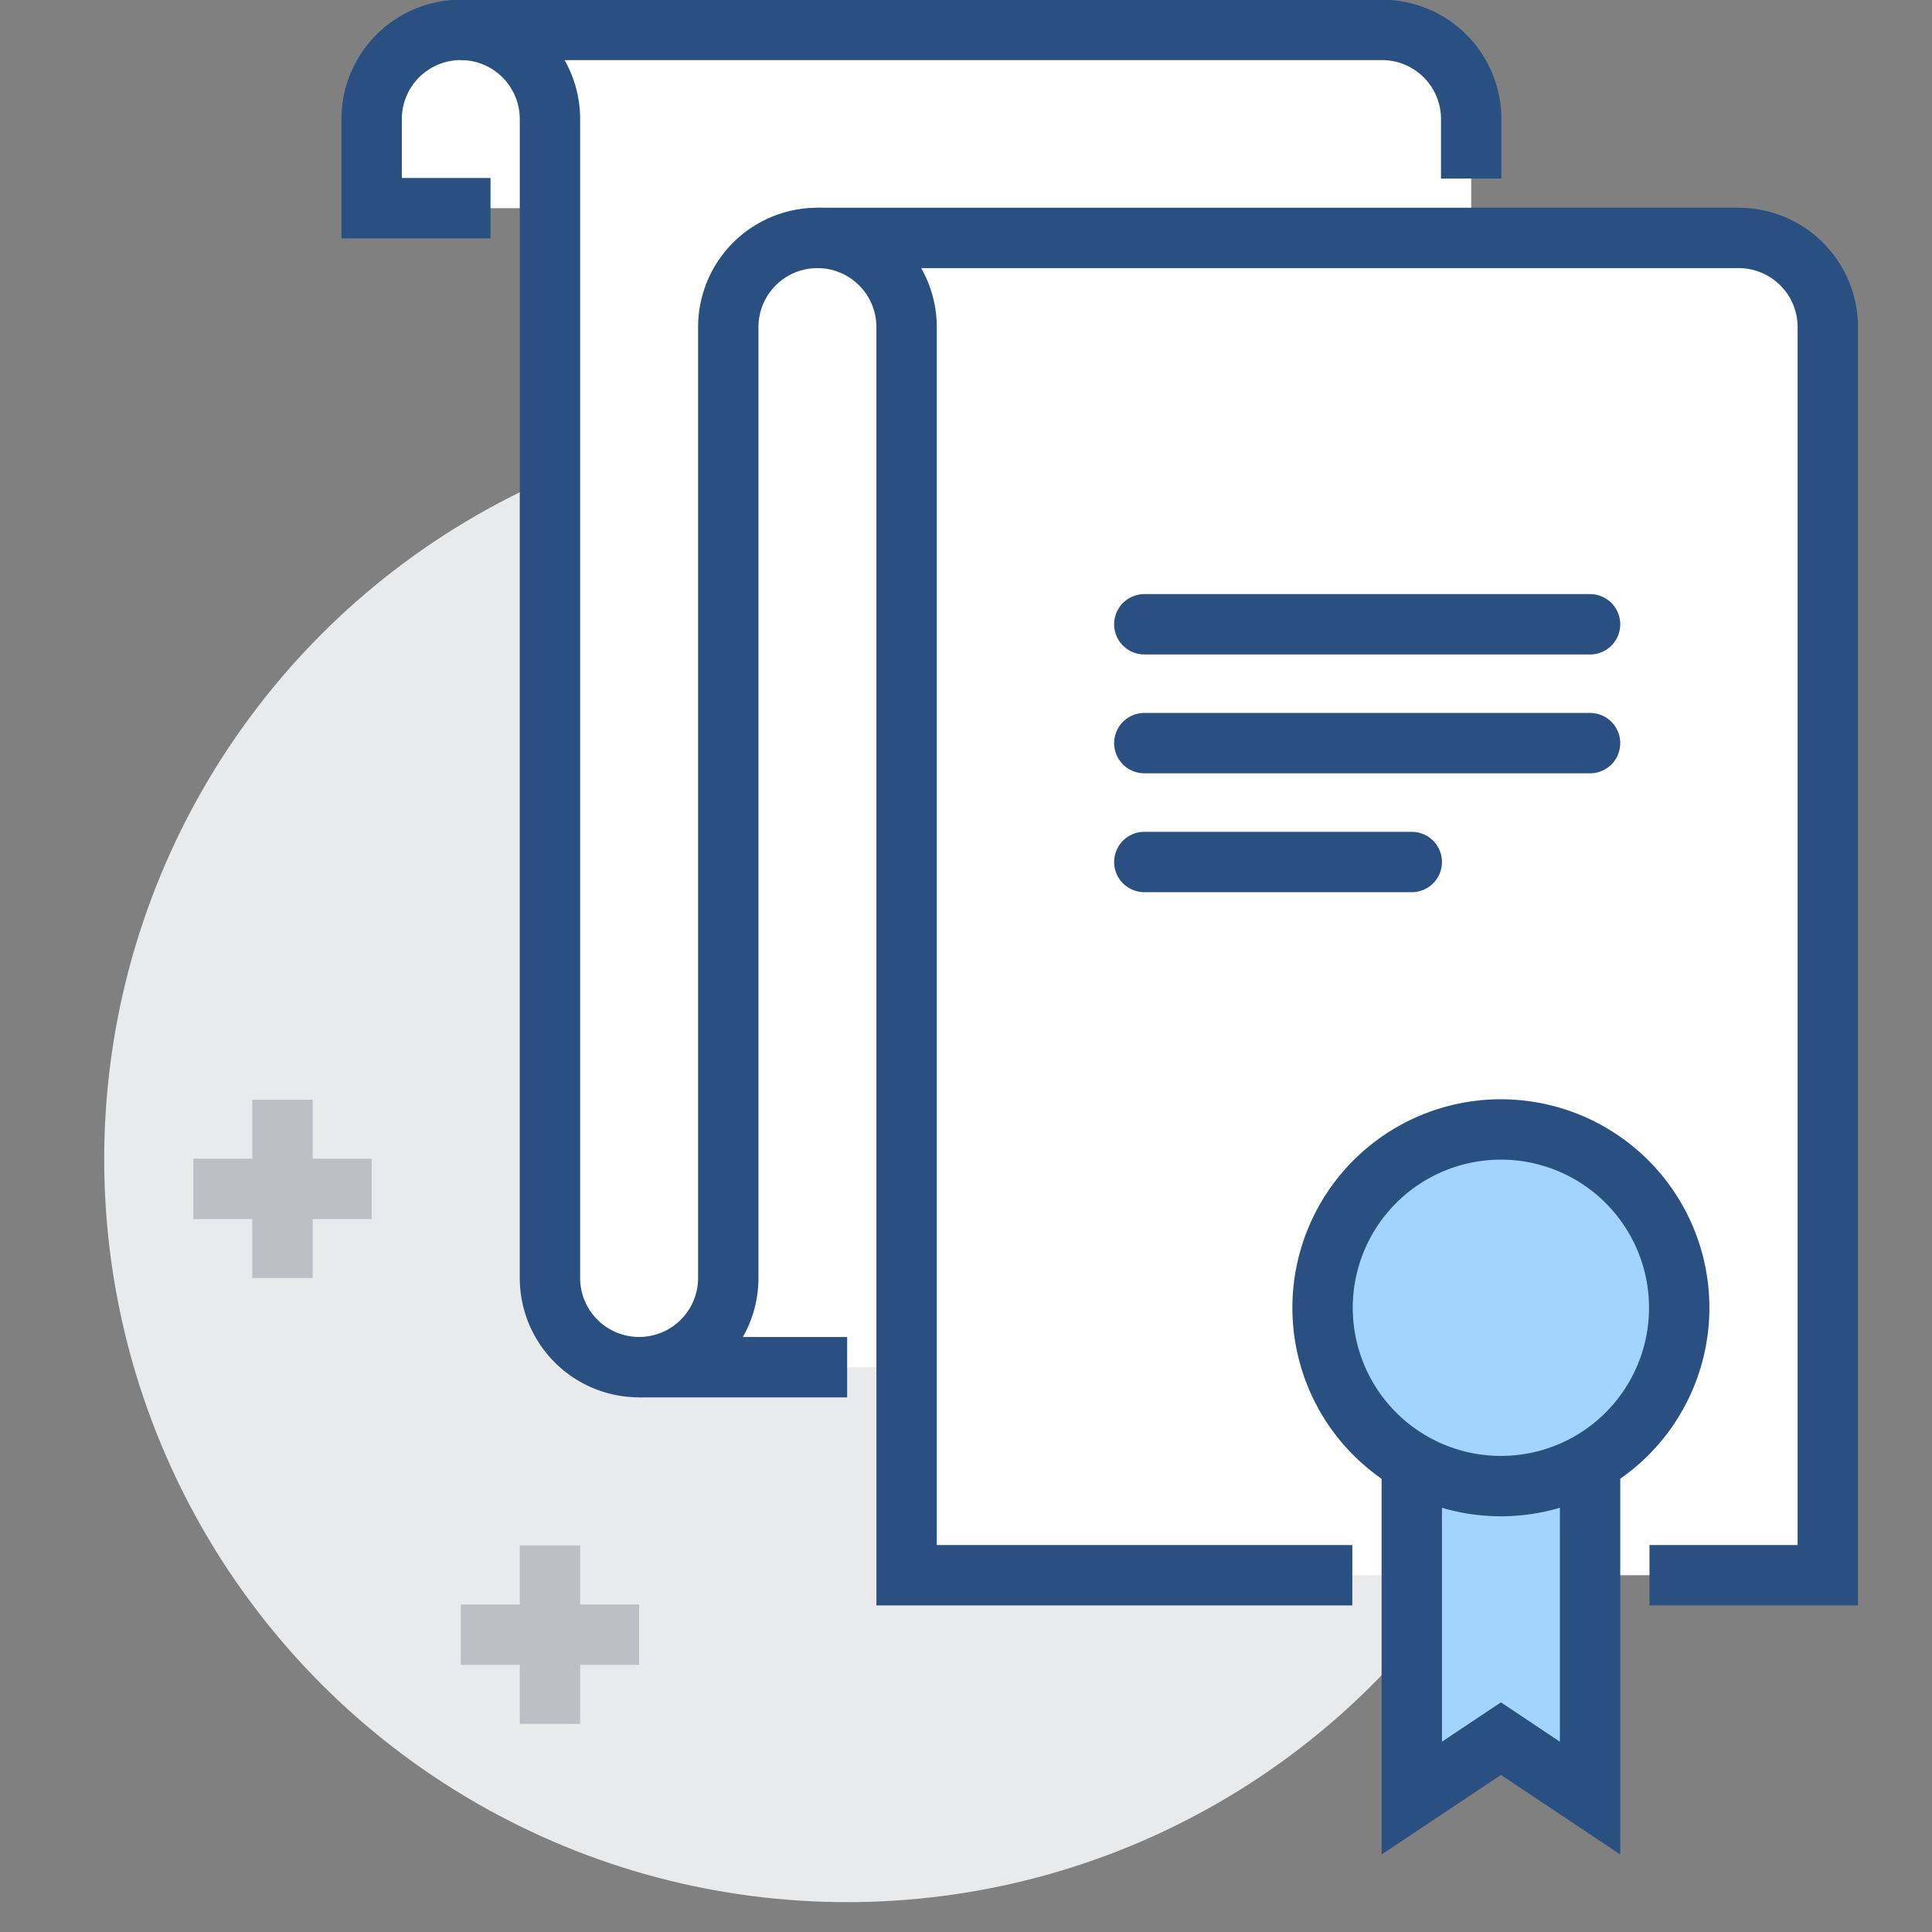 <svg xmlns="http://www.w3.org/2000/svg" xmlns:xlink="http://www.w3.org/1999/xlink" width="64" height="64" viewBox="0 0 64 64"><rect x="0" y="0" width="64" height="64" fill="#808080" stroke="none"/><defs><clipPath id="b"><rect width="64" height="64"/></clipPath></defs><g id="a" clip-path="url(#b)"><g transform="translate(-68.548 -410.009)"><circle cx="24.611" cy="24.611" r="24.611" transform="translate(72 423.798)" fill="#e9eaeb"/><path d="M126.284,417.891h-8.86v-3.938A2.953,2.953,0,0,0,114.47,411H83.953A2.953,2.953,0,0,0,81,413.953v2.953h5.907v35.439A2.953,2.953,0,0,0,89.86,455.3h8.86v6.891h30.517V420.844A2.953,2.953,0,0,0,126.284,417.891Z" transform="translate(-0.14)" fill="#fff"/><line x2="6.891" transform="translate(89.72 455.299)" fill="none" stroke="#2a5082" stroke-miterlimit="10" stroke-width="2"/><path d="M113.486,462.19H98.72V420.844a2.953,2.953,0,0,0-5.907,0v31.5a2.953,2.953,0,1,1-5.907,0V413.953a2.953,2.953,0,0,0-5.907,0v2.953h3.938" transform="translate(-0.14)" fill="none" stroke="#2a5082" stroke-miterlimit="10" stroke-width="2"/><path d="M96,418h30.517a2.953,2.953,0,0,1,2.953,2.953V462.3h-5.907" transform="translate(-0.374 -0.109)" fill="none" stroke="#2a5082" stroke-miterlimit="10" stroke-width="2"/><path d="M84,411h30.517a2.953,2.953,0,0,1,2.953,2.953v1.969" transform="translate(-0.187)" fill="none" stroke="#2a5082" stroke-miterlimit="10" stroke-width="2"/><path d="M116,459v11.321l2.953-1.969,2.953,1.969V459Z" transform="translate(-0.685 -0.748)" fill="#a3d4ff" stroke="#2a5082" stroke-linecap="round" stroke-miterlimit="10" stroke-width="2"/><path d="M124.813,453.907A5.907,5.907,0,1,1,118.907,448,5.906,5.906,0,0,1,124.813,453.907Z" transform="translate(-0.639 -0.576)" fill="#a3d4ff" stroke="#2a5082" stroke-linecap="round" stroke-miterlimit="10" stroke-width="2"/><line x2="14.766" transform="translate(106.455 434.626)" fill="none" stroke="#2a5082" stroke-linecap="round" stroke-miterlimit="10" stroke-width="2"/><line x2="8.86" transform="translate(106.455 438.564)" fill="none" stroke="#2a5082" stroke-linecap="round" stroke-miterlimit="10" stroke-width="2"/><line x2="14.766" transform="translate(106.455 430.689)" fill="none" stroke="#2a5082" stroke-linecap="round" stroke-miterlimit="10" stroke-width="2"/><g transform="translate(74.953 446.439)"><line y2="5.907" transform="translate(2.953)" fill="none" stroke="#bcc0c4" stroke-miterlimit="10" stroke-width="2"/><line x2="5.907" transform="translate(0 2.953)" fill="none" stroke="#bcc0c4" stroke-miterlimit="10" stroke-width="2"/></g><g transform="translate(83.813 461.206)"><line y2="5.907" transform="translate(2.953)" fill="none" stroke="#bcc0c4" stroke-miterlimit="10" stroke-width="2"/><line x2="5.907" transform="translate(0 2.953)" fill="none" stroke="#bcc0c4" stroke-miterlimit="10" stroke-width="2"/></g></g></g></svg>